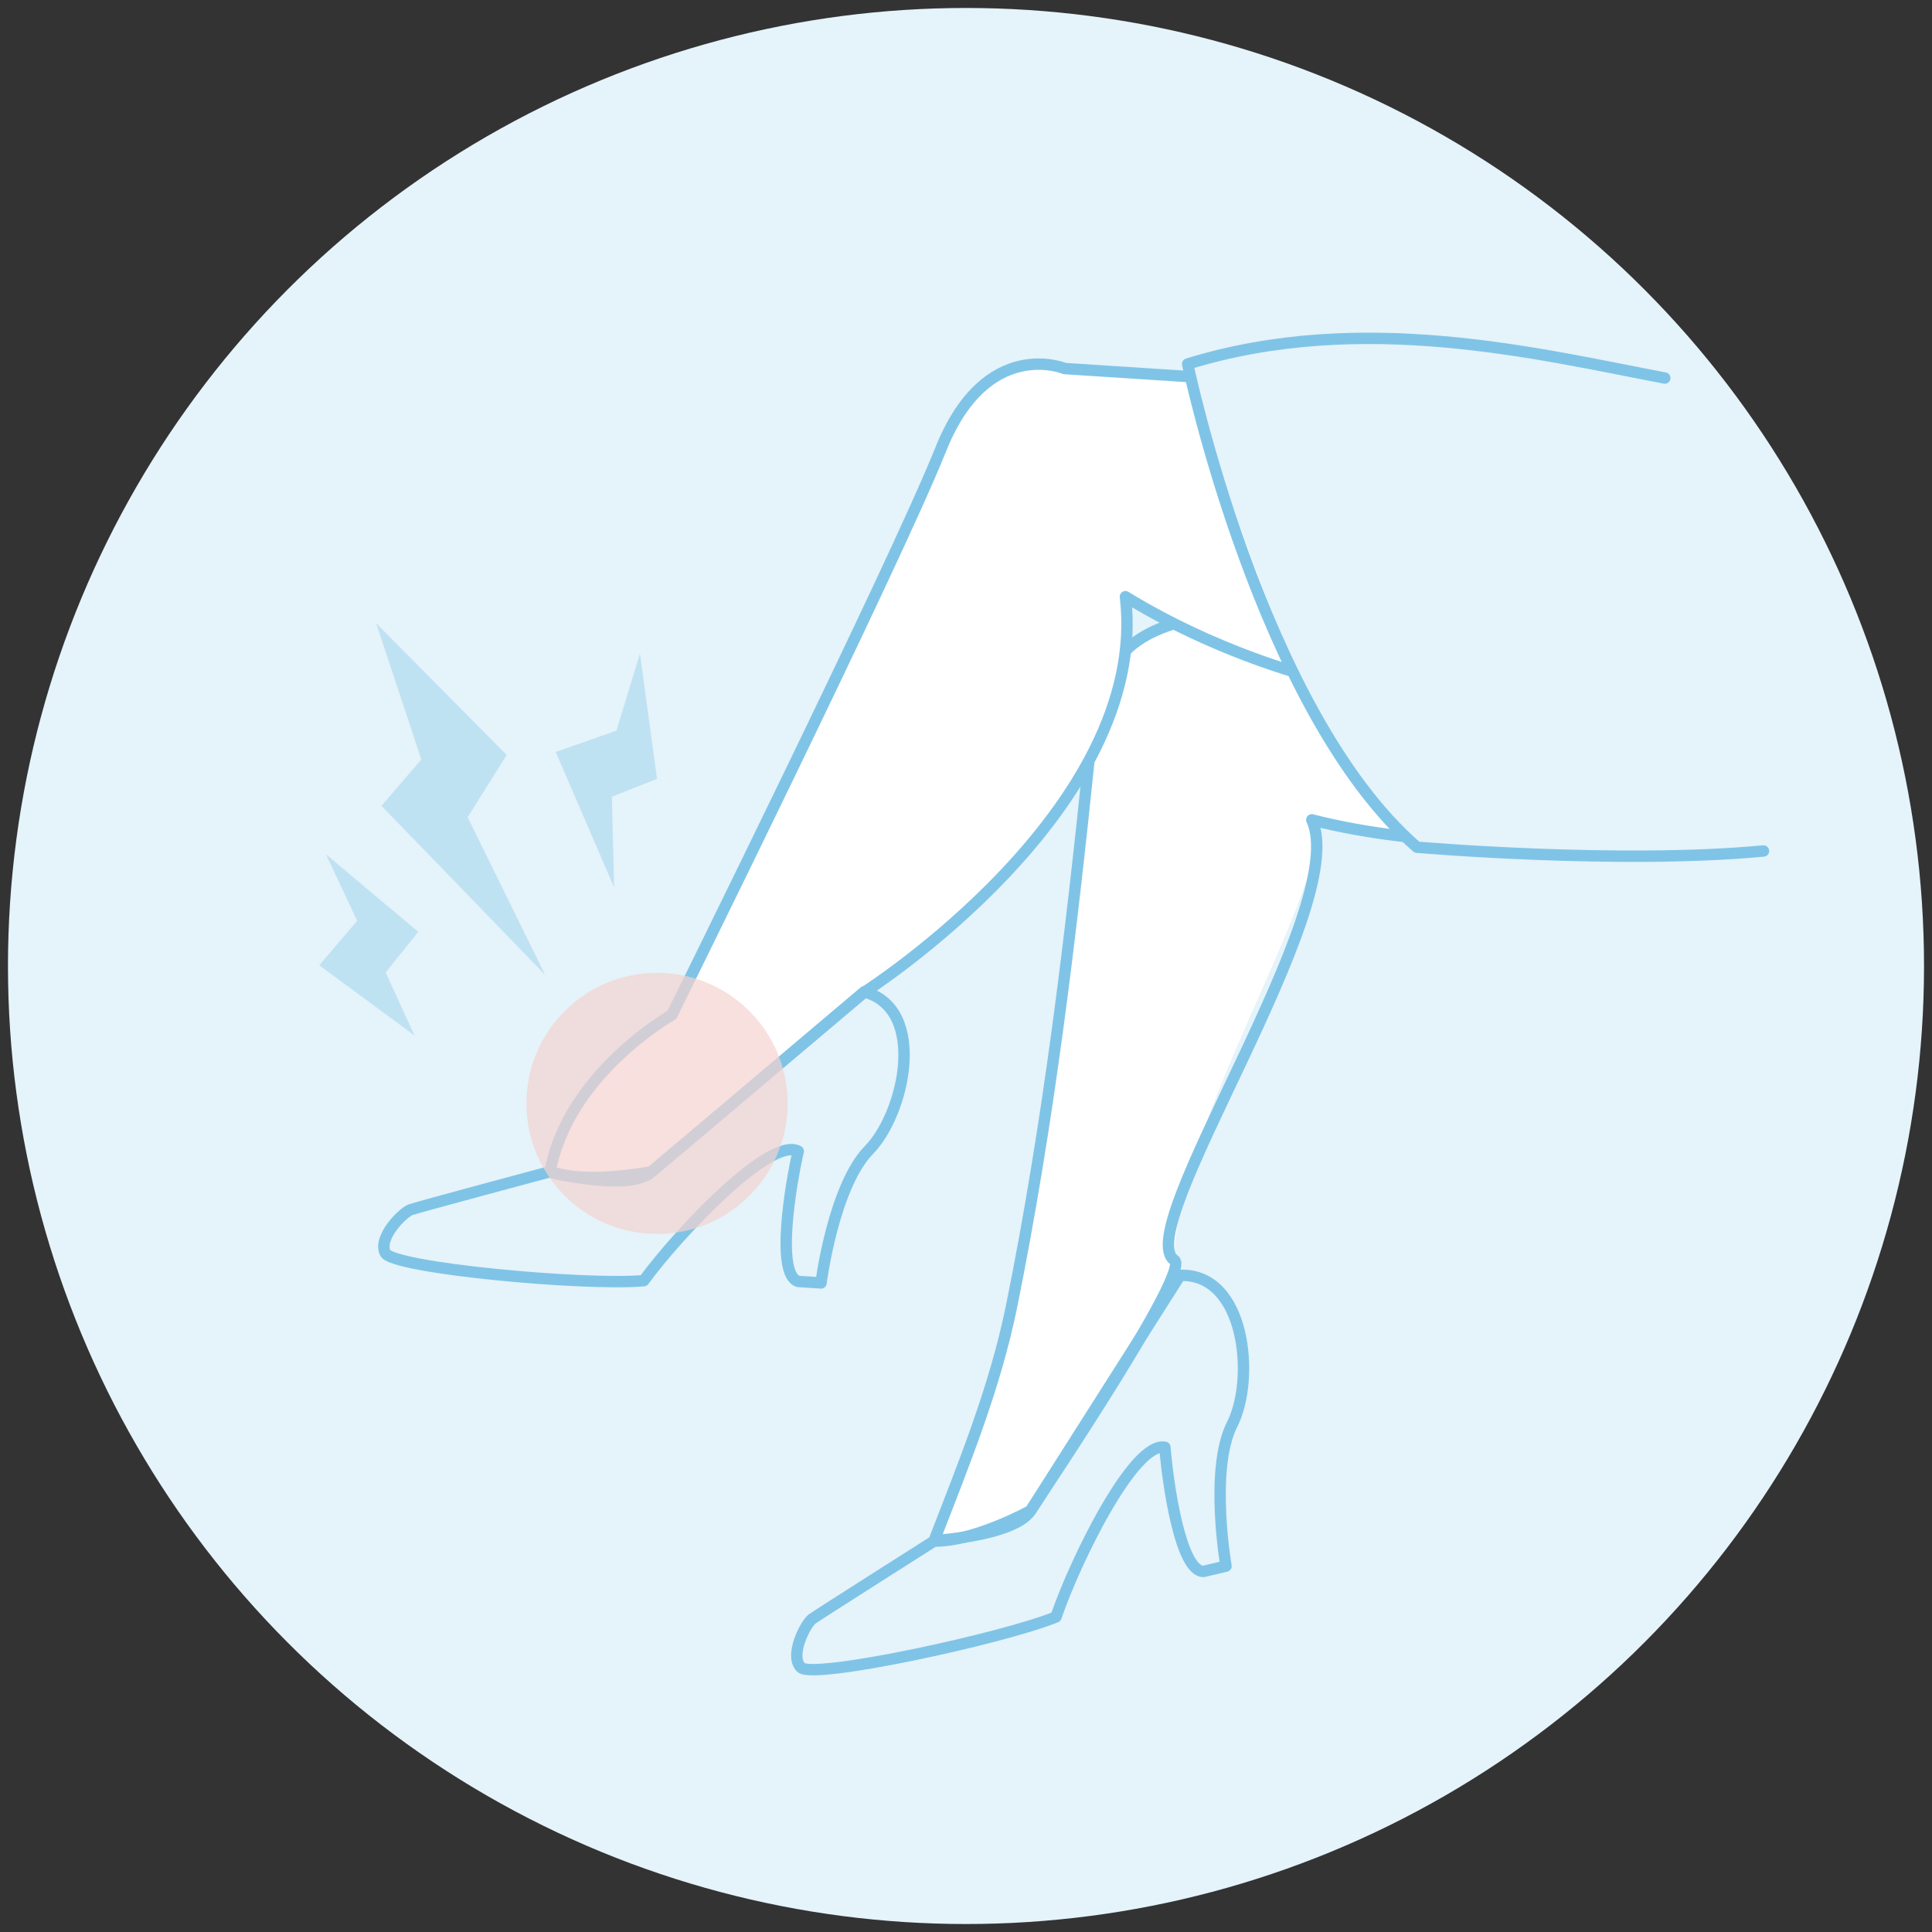 <?xml version="1.0" encoding="utf-8"?>
<!-- Generator: Adobe Illustrator 26.0.1, SVG Export Plug-In . SVG Version: 6.00 Build 0)  -->
<svg version="1.1" id="Layer_1" xmlns="http://www.w3.org/2000/svg" xmlns:xlink="http://www.w3.org/1999/xlink" x="0px" y="0px"
	 viewBox="0 0 509 509" style="enable-background:new 0 0 509 509;" xml:space="preserve">
<rect x="0" y="0" width="509" height="509" fill="#333333" stroke="none"/>
<style type="text/css">
	.st0{fill:#FFFFFF;}
	.st1{fill:#E5F3FA;}
	.st2{fill:#BFE2F3;}
	.st3{fill:none;stroke:#7FC4E7;stroke-width:3;stroke-linecap:round;stroke-linejoin:round;stroke-miterlimit:10;}
	.st4{opacity:0.7;fill:#F4D3CF;}
</style>
<g>
	<path class="st0" d="M373.3,103.1l-92.8-6c0,0-20.7-8.7-32.7,21.4c-12,30-70.8,148.9-70.8,148.9s-27.4,15.4-32.1,41.4
		c8.7,2,22,4,26.7,0c4.7-4,56.1-47.4,56.1-47.4s75.5-48.1,68.8-104.2c26,16,59.4,26,76.8,25.4"/>
	<circle class="st1" cx="254.5" cy="254.5" r="252.4"/>
	<g>
		<polygon class="st2" points="99.1,164.2 133.5,198.9 123.2,215.3 143.6,256.8 100.5,212.3 111,200.1 		"/>
		<polygon class="st2" points="85.9,225.1 110.2,245.5 101.6,256.2 109.2,272.8 84.1,254.3 94.1,242.6 		"/>
		<polygon class="st2" points="146.4,198.1 162.4,192.5 168.6,172.2 173.1,205.2 161.2,209.9 161.8,233.8 		"/>
	</g>
	<g>
		<path class="st0" d="M402.7,141.5l-90.4,22c0,0-22.3-2.1-24.9,30.2c-2.5,32.3-23.1,163.2-23.1,163.2s-7.9,21.9-18.2,49.1
			c8.9-0.7,22.2-2.8,25.5-8c3.3-5.2,38-50.8,37.8-65.9c0-36.6,44-102.7,36.2-116c29.6,7.5,64.5,7.1,80.9,1.3"/>
		<path class="st3" d="M402.7,141.5c0,0-90.1,21.9-90.4,22c-18.9,4.6-23.2,15.3-25.2,34.8c-5,48.7-10.9,98-20.6,145.9
			c-4.4,21.5-12.5,41.3-20.4,61.7c8.9-0.7,22.2-2.8,25.5-8c3.3-5.2,42.2-62.9,37.8-65.9c-11.8-8,46.9-93.1,36.2-116
			c29.6,7.5,64.5,7.1,80.9,1.3"/>
		<path class="st3" d="M246.1,406c0,0-30.4,19.3-32.1,20.5c-1.7,1.2-6.1,9.6-3,12.8c3.1,3.2,52.9-7.5,67.2-13.3
			c5.1-14.9,20.5-46.3,28.7-44.7c0.7,8.9,4,32.8,10.2,32.7c5.9-1.4,5.9-1.4,5.9-1.4s-4.4-25.4,1.6-37.3c6.1-11.9,3.6-39.9-13.7-39.3
			c-15.7,24.7-39.4,62-39.4,62S256.7,406.2,246.1,406z"/>
	</g>
	<path class="st0" d="M373.3,103.1l-92.8-6c0,0-20.7-8.7-32.7,21.4c-12,30-70.8,148.9-70.8,148.9s-27.4,15.4-32.1,41.4
		c8.7,2,22,4,26.7,0c4.7-4,56.1-47.4,56.1-47.4s75.5-48.1,68.8-104.2c26,16,59.4,26,76.8,25.4"/>
	<path class="st3" d="M373.3,103.1l-92.8-6c0,0-20.7-8.7-32.7,21.4c-12,30-70.8,148.9-70.8,148.9s-27.4,15.4-32.1,41.4
		c8.7,2,22,4,26.7,0c4.7-4,56.1-47.4,56.1-47.4s75.5-48.1,68.8-104.2c26,16,59.4,26,76.8,25.4"/>
	<path class="st3" d="M144.9,308.7c0,0-34.7,9.3-36.7,10c-2,0.7-8.7,7.3-6.7,11.4c2,4,52.7,8.7,68.1,7.3
		c9.3-12.7,33.4-38.1,40.7-34.1c-2,8.7-6,32.5,0,34.3c6,0.4,6,0.4,6,0.4s3.3-25.6,12.7-35.1c9.3-9.6,15.4-37-1.3-41.6
		c-22.3,18.9-56.1,47.4-56.1,47.4S154.9,312.1,144.9,308.7z"/>
	<circle class="st4" cx="173.1" cy="290.7" r="34.4"/>
	<path class="st1" d="M488.8,219.3c-19.9,5.3-62.4,5.8-115.5,3.9c-27.9-12.7-60.4-127.3-60.4-127.3s111.1,1.8,114.7,0"/>
	<path class="st3" d="M438.6,99.6c-33.1-6.3-79.7-17.9-125.7-3.7c0,0,19.1,91.5,60.4,127.3c0,0,53.2,4.6,91.3,1"/>
</g>
</svg>
